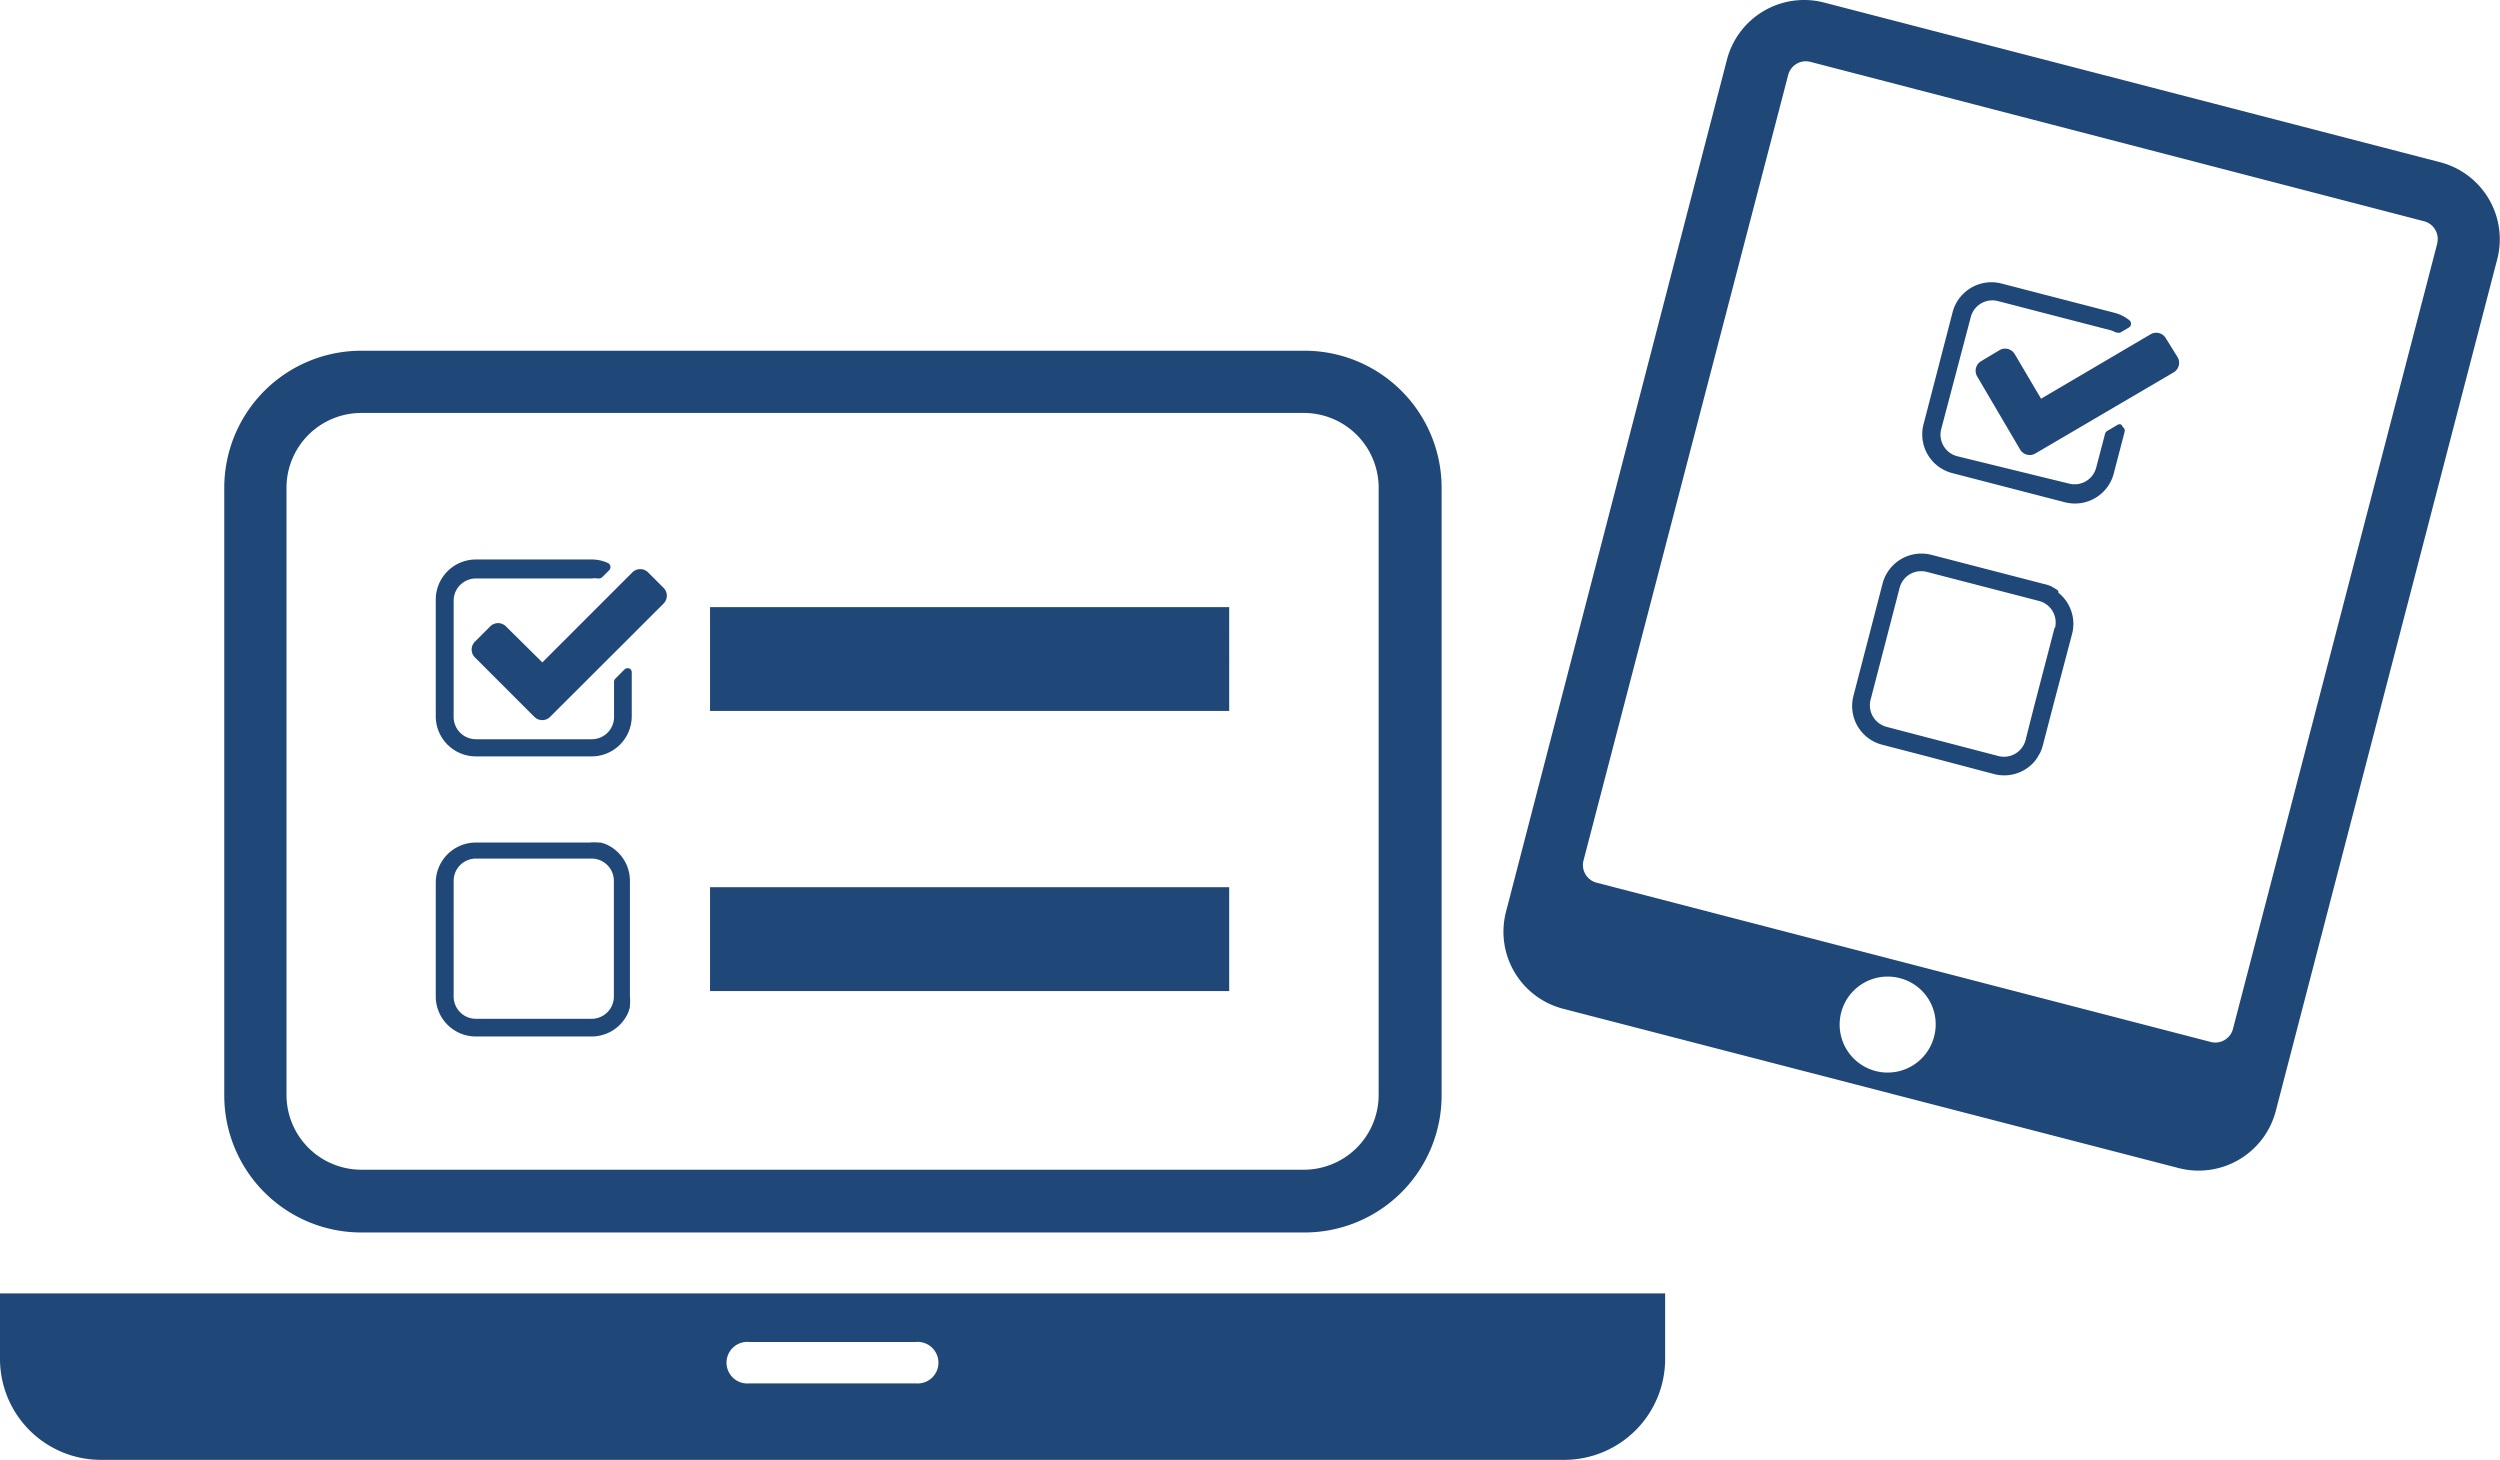 <svg id="Layer_1" data-name="Layer 1" xmlns="http://www.w3.org/2000/svg" width="137" height="80" viewBox="0 0 137 80"><defs><style>.cls-1{fill:#1f4778;}</style></defs><title>interaktive-icon</title><path class="cls-1" d="M27.73,34.33a.61.61,0,0,0-.87,0l-.84.84A.61.61,0,0,0,26,36l3.28,3.28a.61.61,0,0,0,.87,0l6.21-6.2a.61.61,0,0,0,0-.87l-.84-.84a.61.61,0,0,0-.87,0l-4.93,4.93Zm-1.65,7.12h6.34a2.2,2.2,0,0,0,2.2-2.19V36.84a.24.24,0,0,0-.15-.22l-.09,0a.24.24,0,0,0-.17.08l-.49.49a.24.24,0,0,0-.07.17v1.93a1.22,1.22,0,0,1-1.22,1.22H26.08a1.22,1.22,0,0,1-1.22-1.22V32.92a1.22,1.22,0,0,1,1.22-1.22h6.34a1.35,1.35,0,0,1,.34,0l.07,0a.26.26,0,0,0,.18-.08l.37-.37a.24.24,0,0,0,.07-.22.25.25,0,0,0-.14-.18,2.15,2.15,0,0,0-.89-.19H26.08a2.2,2.2,0,0,0-2.2,2.19v6.34A2.2,2.2,0,0,0,26.08,41.45Zm0,15.35h6.34a2.19,2.19,0,0,0,2-1.3h0a2.17,2.17,0,0,0,.1-.32s0-.08,0-.12a2.2,2.2,0,0,0,0-.45V48.27a2.19,2.19,0,0,0-1.3-2h0a2.19,2.19,0,0,0-.32-.1l-.12,0a2.21,2.21,0,0,0-.45,0H26.08a2.2,2.2,0,0,0-2.2,2.19v6.34A2.2,2.2,0,0,0,26.08,56.8Zm-1.22-8.53a1.22,1.22,0,0,1,1.22-1.22h6.34a1.22,1.22,0,0,1,1.22,1.22v6.34a1.22,1.22,0,0,1-1.22,1.22H26.08a1.22,1.22,0,0,1-1.22-1.22Zm42.5-15H38.91v5.69H67.36Zm0,15.35H38.91v5.69H67.36ZM19.8,67.54H71.45A7.51,7.51,0,0,0,79,60V26.73a7.51,7.51,0,0,0-7.51-7.51H19.8a7.51,7.51,0,0,0-7.51,7.51V60A7.51,7.51,0,0,0,19.8,67.54ZM15.7,26.73a4.1,4.1,0,0,1,4.1-4.1H71.45a4.1,4.1,0,0,1,4.1,4.1V60a4.1,4.1,0,0,1-4.1,4.1H19.8A4.1,4.1,0,0,1,15.7,60ZM0,74.47A5.53,5.53,0,0,0,5.53,80H85.72a5.53,5.53,0,0,0,5.53-5.53V70.88H0Zm41.06-.93h9.12a1.14,1.14,0,1,1,0,2.27H41.06a1.14,1.14,0,1,1,0-2.27Zm77.63-55a.61.61,0,0,0-.84-.22l-6,3.53-1.44-2.44a.61.61,0,0,0-.84-.22l-1,.6a.61.61,0,0,0-.22.84l2.35,4a.61.61,0,0,0,.84.22l7.57-4.44a.61.61,0,0,0,.22-.84Zm-2.44,4.73a.24.24,0,0,0-.19,0l-.59.35a.24.24,0,0,0-.11.14l-.49,1.87a1.22,1.22,0,0,1-1.49.87L107.25,25a1.22,1.22,0,0,1-.87-1.49L108,17.37a1.22,1.22,0,0,1,1.49-.87l6.14,1.59a1.35,1.35,0,0,1,.32.13l.06,0a.26.26,0,0,0,.19,0l.46-.27a.24.24,0,0,0,.12-.2.25.25,0,0,0-.09-.2,2.15,2.15,0,0,0-.82-.41l-6.14-1.59A2.2,2.2,0,0,0,107,17.12l-1.59,6.13A2.19,2.19,0,0,0,107,25.93l6.14,1.59A2.2,2.2,0,0,0,115.82,26l.61-2.34a.24.24,0,0,0-.09-.25Zm-3.46,9.1h0a2.15,2.15,0,0,0-.28-.18l-.1-.06A2.19,2.19,0,0,0,112,32l-6.14-1.59A2.2,2.2,0,0,0,103.16,32l-1.59,6.13a2.19,2.19,0,0,0,1.57,2.68l2.35.61,3.79,1a2.19,2.19,0,0,0,2.26-.75h0a2.19,2.19,0,0,0,.18-.28l.06-.1a2.19,2.19,0,0,0,.16-.42l.61-2.34,1-3.79a2.19,2.19,0,0,0-.75-2.26Zm-.19,2-1.11,4.26L111,40.56a1.22,1.22,0,0,1-1.49.87l-4.26-1.11-1.87-.49a1.22,1.22,0,0,1-.87-1.49l1.59-6.13a1.22,1.22,0,0,1,1.49-.87l6.14,1.59A1.22,1.22,0,0,1,112.61,34.43ZM133.68,8.88,100,.15a4.37,4.37,0,0,0-5.35,3.07L82.52,50a4.36,4.36,0,0,0,3.18,5.29L119.35,64a4.37,4.37,0,0,0,5.35-3.07l12.15-46.73A4.36,4.36,0,0,0,133.68,8.88ZM106,56.76a2.63,2.63,0,1,1-1.9-3.16A2.61,2.61,0,0,1,106,56.76Zm27.57-43.45-11.21,43.1a1,1,0,0,1-1.21.69L87.49,48.37a1,1,0,0,1-.72-1.19L98,4.08a1,1,0,0,1,1.21-.69l33.65,8.74A1,1,0,0,1,133.56,13.32Z"/></svg>